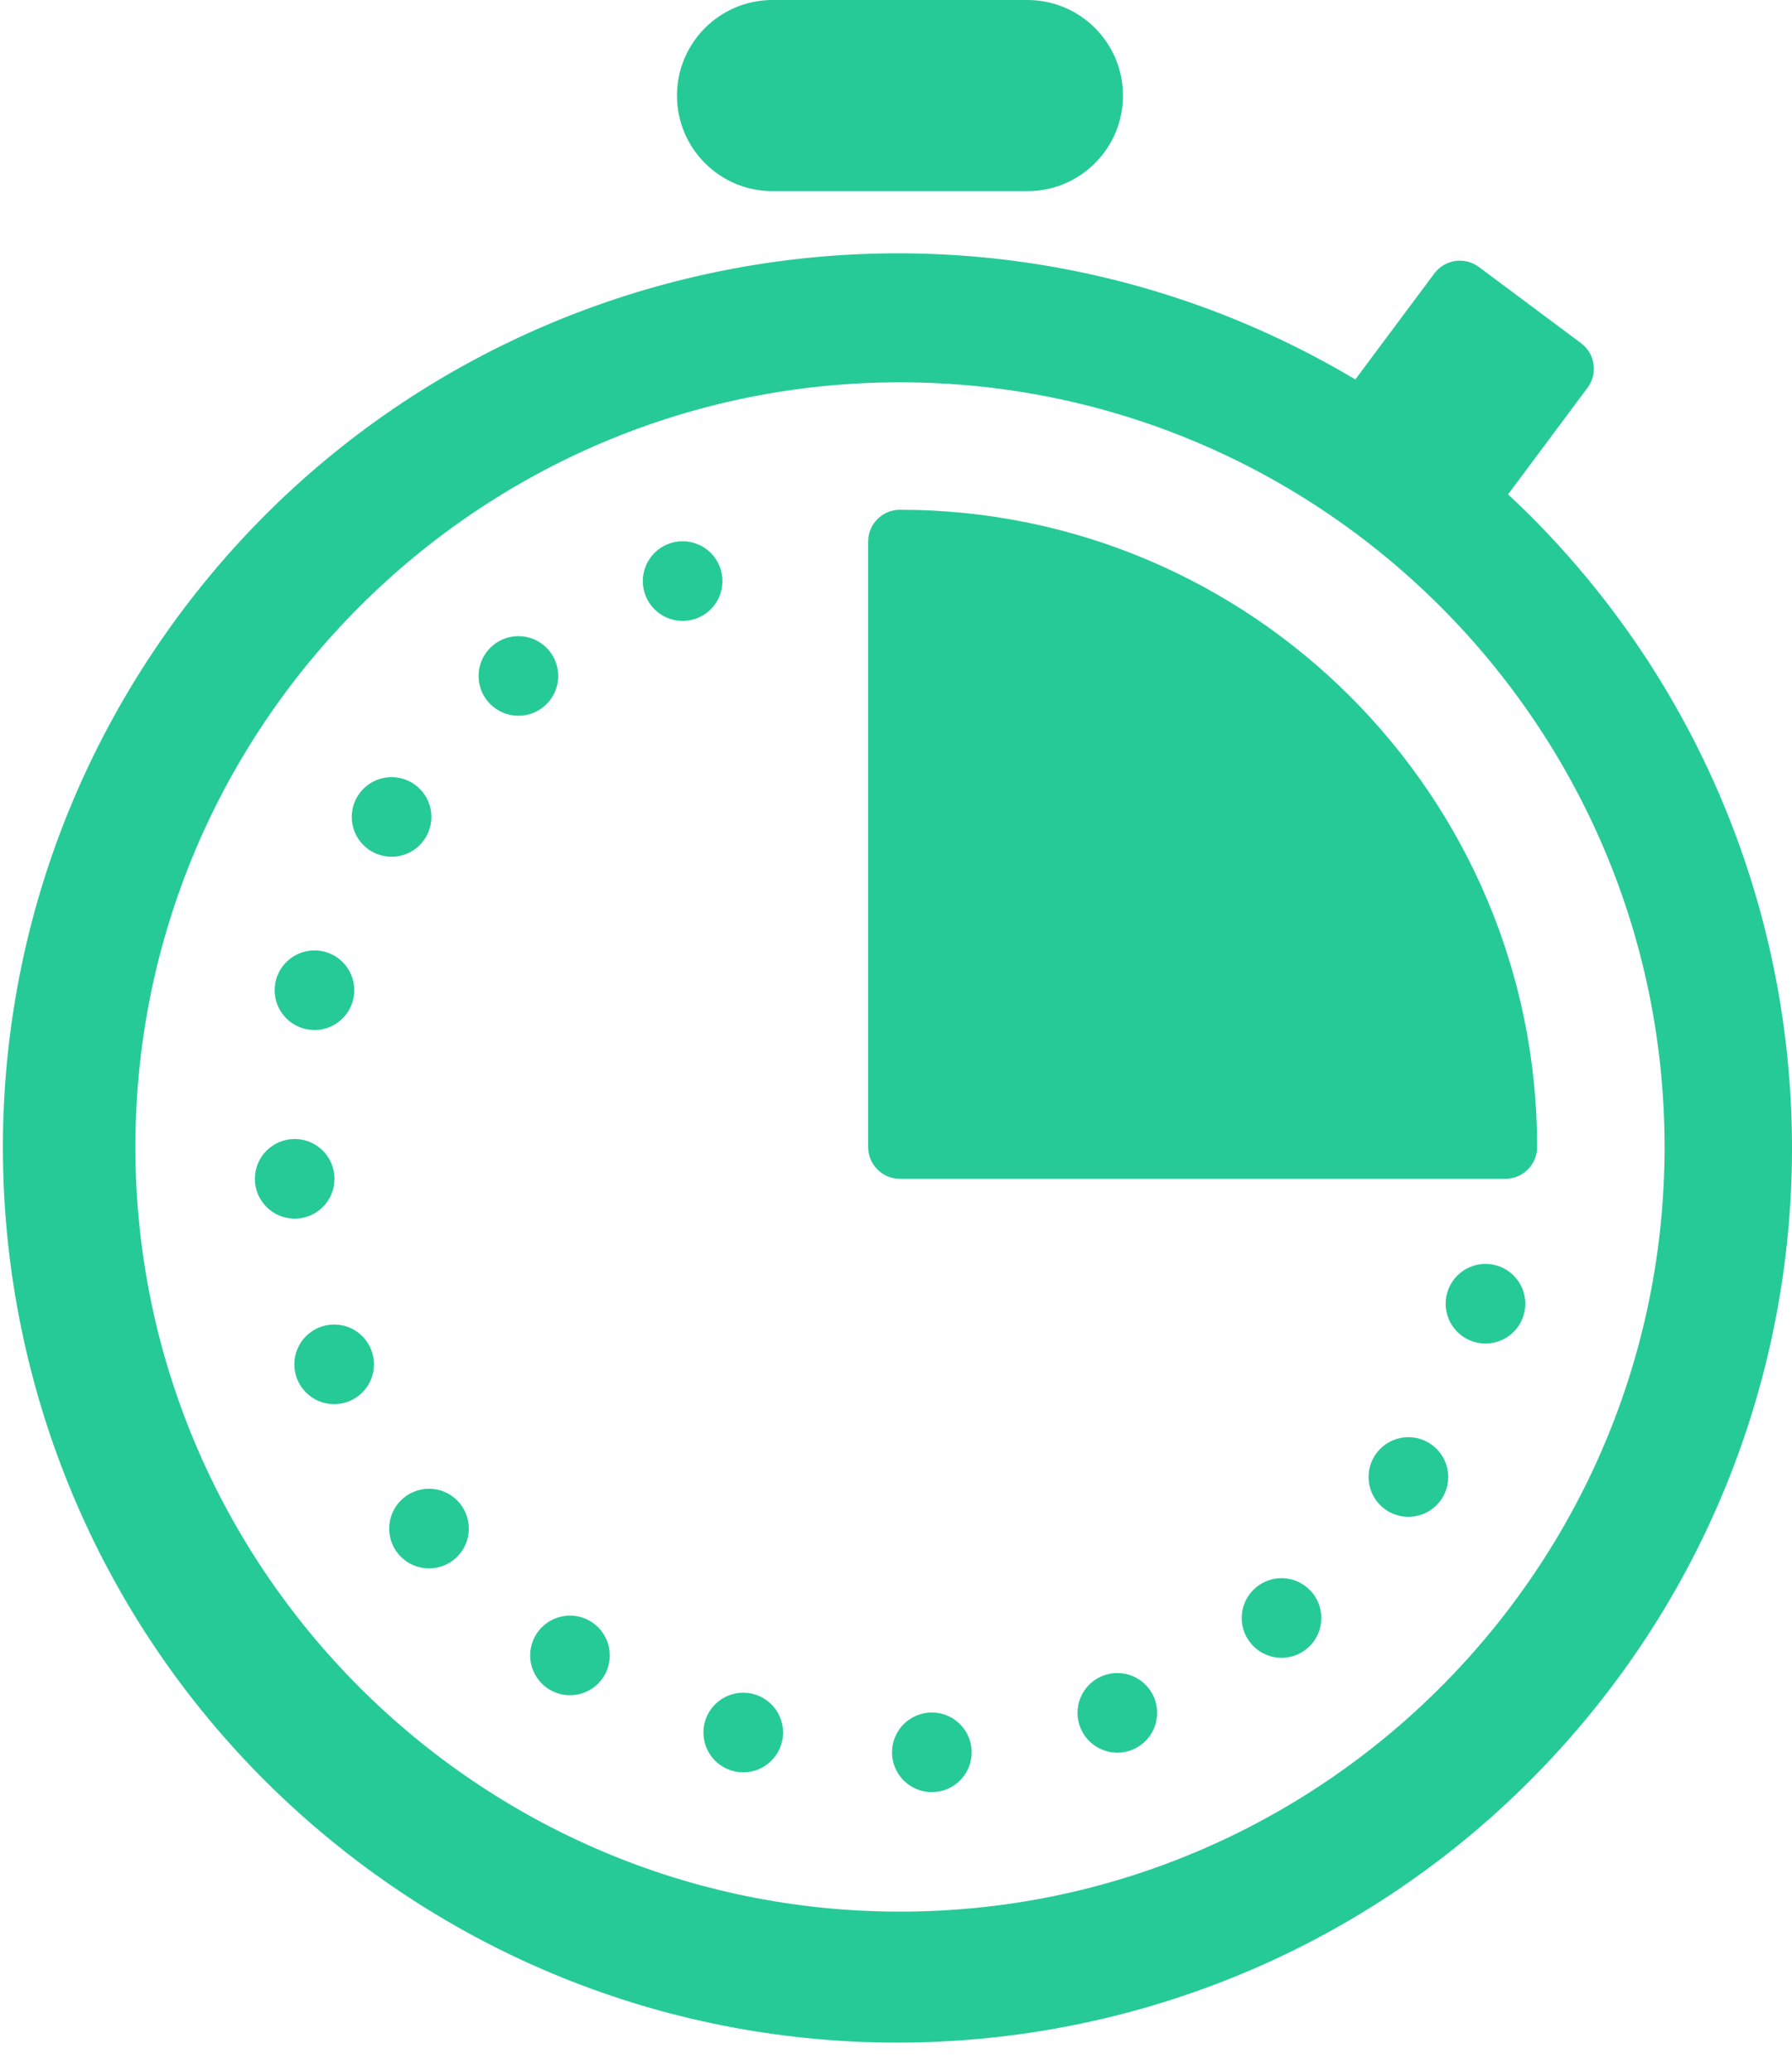 <?xml version="1.0" encoding="UTF-8"?>
<svg width="45px" height="52px" viewBox="0 0 45 52" version="1.1" xmlns="http://www.w3.org/2000/svg" xmlns:xlink="http://www.w3.org/1999/xlink">
    <!-- Generator: Sketch 64 (93537) - https://sketch.com -->
    <title>birthday-and-party</title>
    <desc>Created with Sketch.</desc>
    <g id="Content---Testimonials" stroke="none" stroke-width="1" fill="none" fill-rule="evenodd">
        <g id="01-Content---06-Testimonial-04-no-response" transform="translate(-1042, -466)" fill="#26ca97" fill-rule="nonzero">
            <g id="birthday-and-party" transform="translate(1042, 466)">
                <path d="M25.8,4.8 L19.4,4.8 C18.075,4.8 17,3.725 17,2.4 C17,1.075 18.075,0 19.4,0 L25.8,0 C27.125,0 28.2,1.075 28.2,2.4 C28.2,3.725 27.125,4.8 25.8,4.8 Z" id="Path"></path>
                <path d="M38.439,12.961 C38.252,12.774 38.062,12.592 37.87,12.413 L39.866,9.736 C40.13,9.382 40.057,8.881 39.703,8.617 L37.138,6.704 C36.968,6.577 36.755,6.523 36.545,6.553 C36.334,6.584 36.145,6.697 36.018,6.867 L34.034,9.528 C23.843,3.457 10.687,6.356 3.993,16.15 C-2.702,25.943 -0.627,39.254 8.73,46.545 C18.088,53.836 31.502,52.595 39.362,43.709 C47.222,34.824 46.818,21.359 38.439,12.961 L38.439,12.961 Z M22.6,48 C12.013,48 3.4,39.387 3.4,28.8 C3.4,18.213 12.013,9.6 22.6,9.6 C33.187,9.6 41.8,18.213 41.8,28.8 C41.8,39.387 33.187,48 22.6,48 Z" id="Shape"></path>
                <path d="M37.8,29.6 L22.6,29.6 C22.158,29.6 21.8,29.242 21.8,28.8 L21.8,13.6 C21.8,13.158 22.158,12.8 22.6,12.8 C31.422,12.8 38.6,19.977 38.6,28.8 C38.6,29.242 38.242,29.6 37.8,29.6 Z" id="Path"></path>
                <circle id="Oval" cx="17.142" cy="14.591" r="1"></circle>
                <circle id="Oval" cx="13.018" cy="16.973" r="1"></circle>
                <circle id="Oval" cx="9.833" cy="20.513" r="1"></circle>
                <circle id="Oval" cx="7.897" cy="24.864" r="1"></circle>
                <circle id="Oval" cx="7.4" cy="29.6" r="1"></circle>
                <circle id="Oval" cx="8.391" cy="34.258" r="1"></circle>
                <circle id="Oval" cx="10.773" cy="38.382" r="1"></circle>
                <circle id="Oval" cx="14.313" cy="41.567" r="1"></circle>
                <circle id="Oval" cx="18.664" cy="43.503" r="1"></circle>
                <circle id="Oval" cx="23.4" cy="44" r="1"></circle>
                <circle id="Oval" cx="28.058" cy="43.009" r="1"></circle>
                <circle id="Oval" cx="32.181" cy="40.627" r="1"></circle>
                <circle id="Oval" cx="35.367" cy="37.087" r="1"></circle>
                <circle id="Oval" cx="37.303" cy="32.736" r="1"></circle>
            </g>
        </g>
    </g>
</svg>